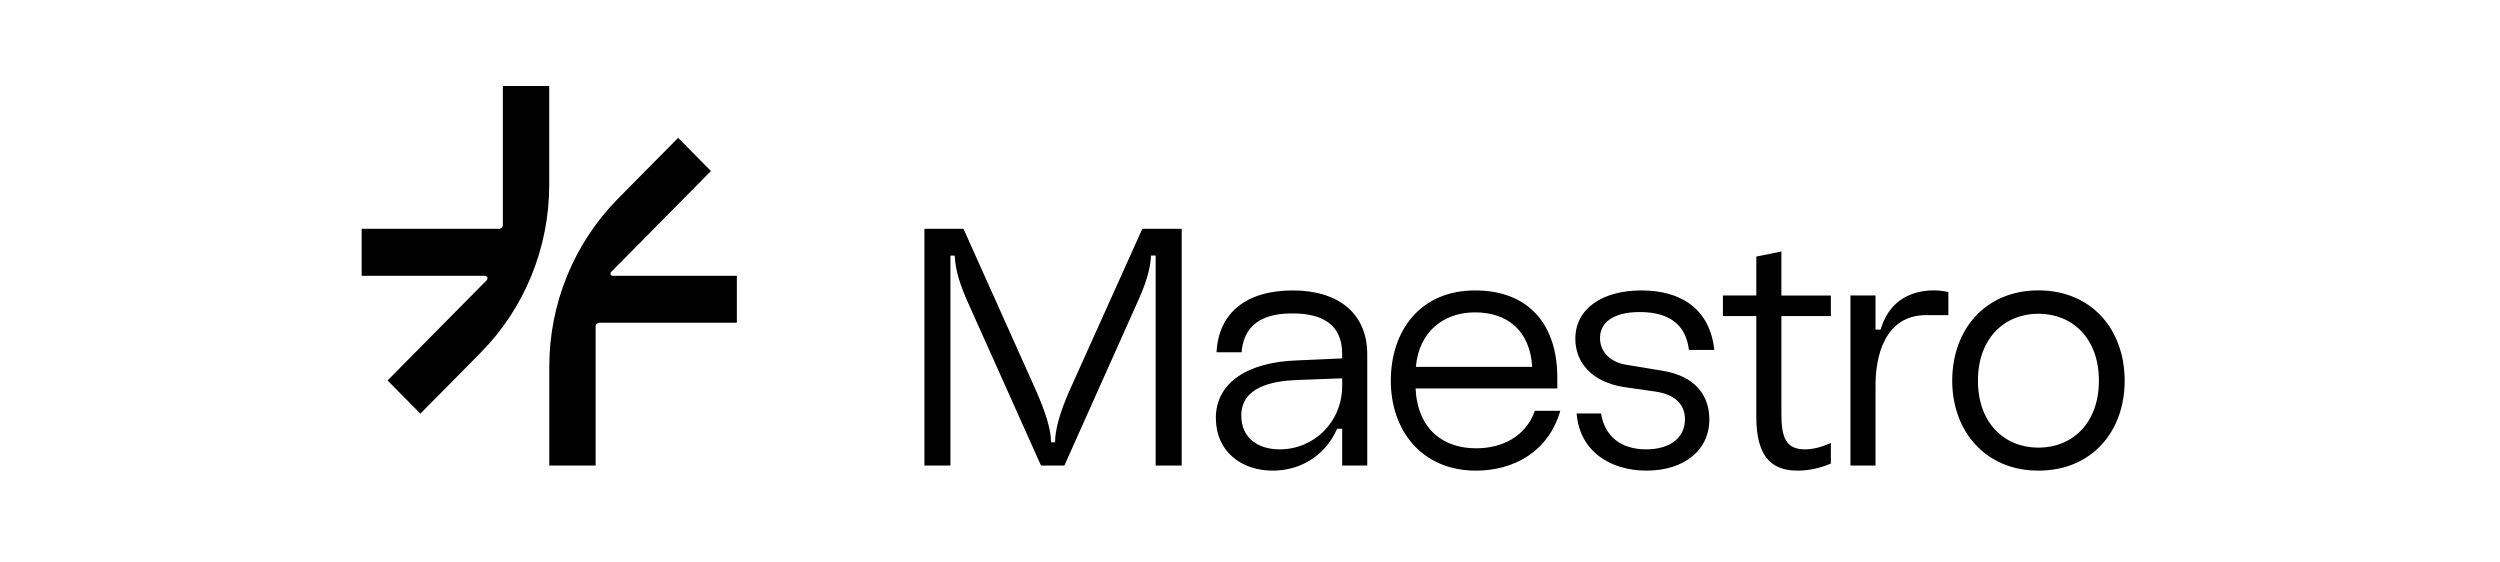 <svg xmlns="http://www.w3.org/2000/svg" xmlns:xlink="http://www.w3.org/1999/xlink" width="200" zoomAndPan="magnify" viewBox="0 0 150 33.75" height="45" preserveAspectRatio="xMidYMid meet" version="1.2"><defs><clipPath id="c98d11f41d"><path d="M 55 13 L 127.48 13 L 127.48 28.238 L 55 28.238 Z M 55 13 "/></clipPath><clipPath id="130d5d5d54"><path d="M 21.699 5.16 L 45 5.16 L 45 28 L 21.699 28 Z M 21.699 5.16 "/></clipPath></defs><g id="576351ee6a"><g clip-rule="nonzero" clip-path="url(#c98d11f41d)"><path style=" stroke:none;fill-rule:nonzero;fill:#000000;fill-opacity:1;" d="M 55.465 27.934 L 55.465 13.73 L 57.809 13.73 L 62.16 23.43 C 62.723 24.707 63.062 25.762 63.062 26.535 L 63.305 26.535 C 63.305 25.785 63.586 24.77 64.164 23.449 L 68.539 13.73 L 70.902 13.73 L 70.902 27.934 L 69.34 27.934 L 69.34 15.332 L 69.059 15.332 C 69.039 15.84 68.918 16.633 68.336 17.93 L 63.863 27.934 L 62.461 27.934 L 57.988 17.953 C 57.406 16.613 57.305 15.84 57.285 15.336 L 57.027 15.336 L 57.027 27.934 L 55.461 27.934 Z M 72.949 25.094 C 72.949 22.922 74.914 21.727 77.805 21.625 L 80.531 21.504 L 80.531 21.238 C 80.531 19.395 79.246 18.805 77.543 18.805 C 76.199 18.805 74.656 19.168 74.496 21.137 L 72.992 21.137 C 73.113 18.742 74.816 17.426 77.562 17.426 C 80.309 17.426 82.035 18.805 82.035 21.258 L 82.035 27.934 L 80.531 27.934 L 80.531 25.723 L 80.23 25.723 C 79.469 27.426 77.945 28.238 76.359 28.238 C 74.457 28.238 72.953 27.062 72.953 25.094 Z M 80.531 23.145 L 80.531 22.699 L 77.805 22.801 C 76.301 22.863 74.477 23.227 74.477 24.934 C 74.477 26.25 75.438 26.961 76.781 26.961 C 78.848 26.961 80.531 25.316 80.531 23.148 Z M 93.617 24.648 C 92.895 27.145 90.77 28.238 88.562 28.238 C 85.316 28.238 83.449 25.844 83.449 22.844 C 83.449 19.84 85.215 17.426 88.504 17.426 C 91.793 17.426 93.438 19.555 93.438 22.641 L 93.438 23.309 L 84.934 23.309 C 85.055 25.762 86.598 26.898 88.562 26.898 C 90.168 26.898 91.551 26.168 92.094 24.648 Z M 84.953 22.012 L 91.934 22.012 C 91.793 19.777 90.387 18.742 88.504 18.742 C 86.617 18.742 85.133 19.898 84.953 22.012 Z M 96.062 24.809 C 96.285 26.191 97.266 26.961 98.77 26.961 C 100.172 26.961 101.098 26.289 101.098 25.156 C 101.098 24.305 100.555 23.672 99.312 23.492 L 97.465 23.227 C 95.461 22.922 94.52 21.707 94.52 20.324 C 94.52 18.562 96.082 17.426 98.488 17.426 C 100.895 17.426 102.598 18.562 102.859 20.996 L 101.336 20.996 C 101.176 19.676 100.375 18.723 98.387 18.723 C 96.766 18.723 96 19.371 96 20.285 C 96 21.199 96.746 21.766 97.586 21.887 L 99.691 22.234 C 101.777 22.559 102.52 23.773 102.559 25.055 C 102.621 26.98 101.074 28.238 98.789 28.238 C 96.625 28.238 94.777 27.082 94.598 24.809 Z M 105.379 25.012 L 105.379 18.965 L 103.375 18.965 L 103.375 17.727 L 105.379 17.727 L 105.379 15.395 L 106.883 15.09 L 106.883 17.73 L 109.852 17.73 L 109.852 18.965 L 106.883 18.965 L 106.883 24.809 C 106.883 26.168 107.105 26.961 108.289 26.961 C 108.73 26.961 109.23 26.859 109.852 26.574 L 109.852 27.812 C 109.168 28.098 108.527 28.238 107.848 28.238 C 106.184 28.238 105.379 27.266 105.379 25.012 Z M 111.027 27.934 L 111.027 17.727 L 112.531 17.727 L 112.531 19.777 L 112.832 19.777 L 112.895 19.594 C 113.434 17.992 114.719 17.422 116.043 17.422 C 116.363 17.422 116.621 17.465 116.902 17.523 L 116.902 18.906 L 115.582 18.906 C 113.035 18.906 112.531 21.461 112.531 23.105 L 112.531 27.934 Z M 117.133 22.84 C 117.133 19.777 119.117 17.422 122.305 17.422 C 125.496 17.422 127.48 19.777 127.48 22.84 C 127.48 25.906 125.496 28.238 122.305 28.238 C 119.117 28.238 117.133 25.863 117.133 22.84 Z M 118.676 22.84 C 118.676 25.398 120.281 26.859 122.305 26.859 C 124.332 26.859 125.934 25.398 125.934 22.84 C 125.934 20.285 124.332 18.824 122.305 18.824 C 120.281 18.824 118.676 20.285 118.676 22.84 Z M 118.676 22.84 "/></g><g clip-rule="nonzero" clip-path="url(#130d5d5d54)"><path style=" stroke:none;fill-rule:nonzero;fill:#000000;fill-opacity:1;" d="M 32.953 11.098 C 32.953 14.875 31.473 18.5 28.828 21.172 L 25.223 24.82 L 23.254 22.828 L 29.203 16.812 C 29.301 16.715 29.23 16.547 29.094 16.547 L 21.699 16.547 L 21.699 13.73 L 29.945 13.73 C 30.07 13.73 30.172 13.629 30.172 13.5 L 30.172 5.16 L 32.953 5.16 Z M 44.211 16.547 L 36.758 16.547 C 36.641 16.547 36.582 16.406 36.664 16.324 L 42.656 10.262 L 40.688 8.27 L 37.078 11.922 C 34.438 14.594 32.957 18.219 32.957 21.996 L 32.957 27.934 L 35.738 27.934 L 35.738 19.59 C 35.738 19.465 35.84 19.363 35.965 19.363 L 44.211 19.363 Z M 44.211 16.547 "/></g></g></svg>
